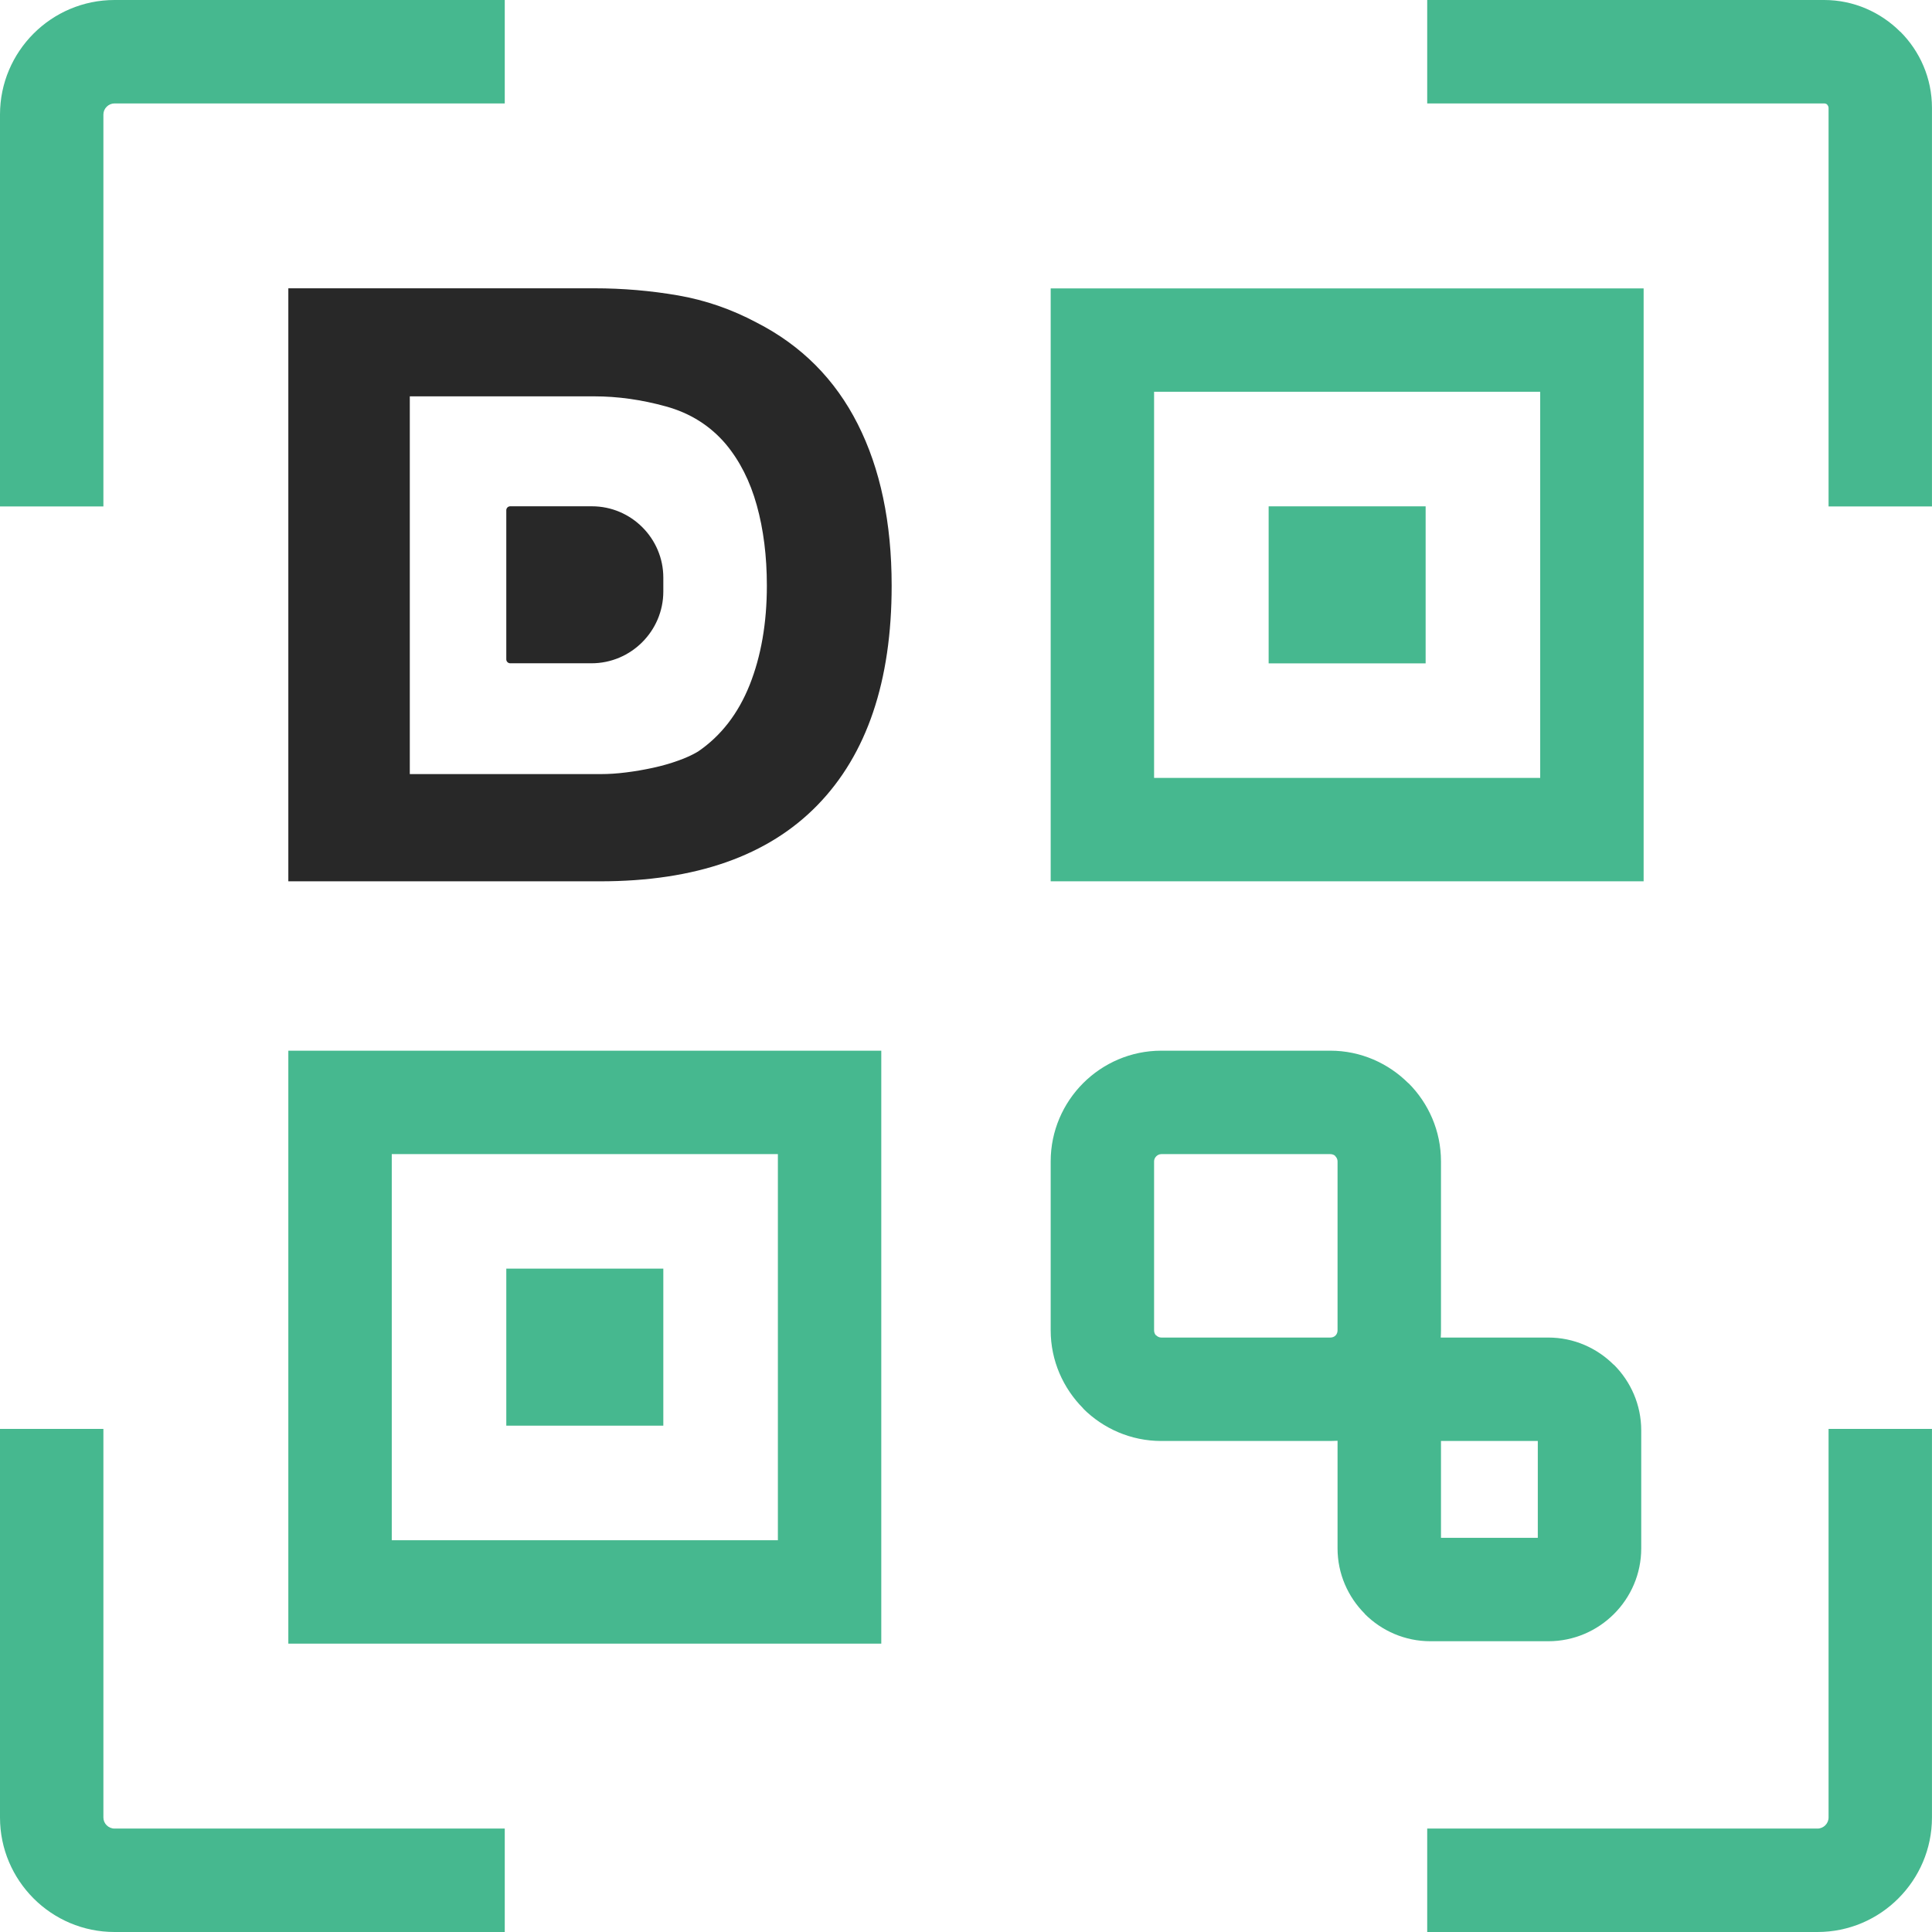 <svg width="54" height="54" viewBox="0 0 54 54" fill="none" xmlns="http://www.w3.org/2000/svg">
<path d="M45.94 24.633H29.367V8.061H45.94V24.633ZM43.277 45.873H39.98C39.266 45.873 38.616 45.581 38.147 45.111V45.106C37.677 44.636 37.385 43.989 37.385 43.278V40.27C37.318 40.274 37.251 40.276 37.183 40.276H32.459C31.608 40.276 30.834 39.928 30.274 39.369L30.277 39.366C29.715 38.803 29.367 38.03 29.367 37.183V32.46C29.367 31.609 29.715 30.835 30.274 30.275C30.834 29.715 31.608 29.367 32.459 29.367H37.183C38.03 29.367 38.802 29.715 39.365 30.277L39.368 30.275C39.928 30.835 40.276 31.609 40.276 32.46V37.183C40.276 37.251 40.273 37.319 40.269 37.385H43.277C43.989 37.385 44.636 37.677 45.106 38.147H45.111C45.581 38.616 45.873 39.266 45.873 39.981V43.278C45.873 43.993 45.581 44.642 45.111 45.111C44.641 45.581 43.992 45.873 43.277 45.873ZM40.276 42.982H42.982V40.276H40.276V42.982ZM37.183 32.258H32.459C32.406 32.258 32.355 32.281 32.318 32.319C32.281 32.355 32.257 32.406 32.257 32.46V37.183C32.257 37.241 32.278 37.292 32.312 37.325H32.318C32.355 37.362 32.406 37.385 32.459 37.385H37.183C37.24 37.385 37.291 37.364 37.325 37.331L37.33 37.325C37.364 37.292 37.385 37.241 37.385 37.183V32.46C37.385 32.406 37.362 32.355 37.325 32.319V32.313C37.291 32.279 37.24 32.258 37.183 32.258ZM53.999 39.938V50.801C53.999 51.682 53.639 52.482 53.06 53.061C52.482 53.641 51.681 54 50.8 54H39.891V51.109H50.8C50.883 51.109 50.961 51.074 51.017 51.018C51.074 50.962 51.109 50.884 51.109 50.801V39.938H53.999ZM39.891 0H50.985C51.811 0 52.564 0.34 53.11 0.885H53.114C53.661 1.431 53.999 2.184 53.999 3.015V14.155H51.109V3.015C51.109 2.983 51.094 2.951 51.071 2.928L51.075 2.925C51.052 2.904 51.019 2.891 50.985 2.891H39.891V0ZM0 14.155V3.2C0 2.319 0.36 1.518 0.938 0.939C1.517 0.36 2.318 0 3.2 0H14.108V2.891H3.2C3.116 2.891 3.039 2.926 2.982 2.983C2.925 3.039 2.89 3.116 2.89 3.2V14.155H0ZM14.108 54H3.2C2.318 54 1.517 53.641 0.938 53.061C0.36 52.482 0 51.682 0 50.801V39.938H2.89V50.801C2.89 50.884 2.925 50.962 2.982 51.018C3.039 51.074 3.116 51.109 3.2 51.109H14.108V54ZM24.632 45.94H8.059V29.367H24.632V45.94ZM21.742 43.05V32.257H10.95V43.05H21.742ZM18.54 39.848H14.151V35.459H18.54V39.848ZM43.049 21.742V10.95H32.257V21.742H43.049ZM39.847 18.541H35.459V14.152H39.847V18.541Z" fill="#46B88F"/>
<path d="M8.059 24.633V8.058H16.611C17.407 8.058 18.188 8.125 18.952 8.257C19.717 8.39 20.451 8.644 21.152 9.018C22.402 9.658 23.341 10.602 23.973 11.851C24.605 13.099 24.922 14.605 24.922 16.369C24.922 19.038 24.231 21.082 22.85 22.502C21.467 23.923 19.444 24.633 16.774 24.633H8.059ZM16.799 21.636C17.017 21.636 17.251 21.621 17.501 21.589C17.751 21.558 18 21.515 18.249 21.461C18.5 21.406 18.734 21.34 18.952 21.261C19.171 21.184 19.358 21.098 19.513 21.004C20.153 20.567 20.633 19.946 20.954 19.142C21.273 18.338 21.434 17.414 21.434 16.369C21.434 15.542 21.339 14.793 21.152 14.122C20.965 13.45 20.677 12.881 20.286 12.412C19.849 11.898 19.291 11.546 18.611 11.359C17.934 11.172 17.267 11.078 16.611 11.078H11.454V21.636H16.799ZM14.261 14.151H16.545C17.643 14.151 18.54 15.048 18.54 16.145V16.532C18.54 17.637 17.637 18.539 16.533 18.539H14.261C14.201 18.539 14.151 18.49 14.151 18.429V14.26C14.151 14.2 14.201 14.151 14.261 14.151Z" fill="#282828"/>
</svg>
